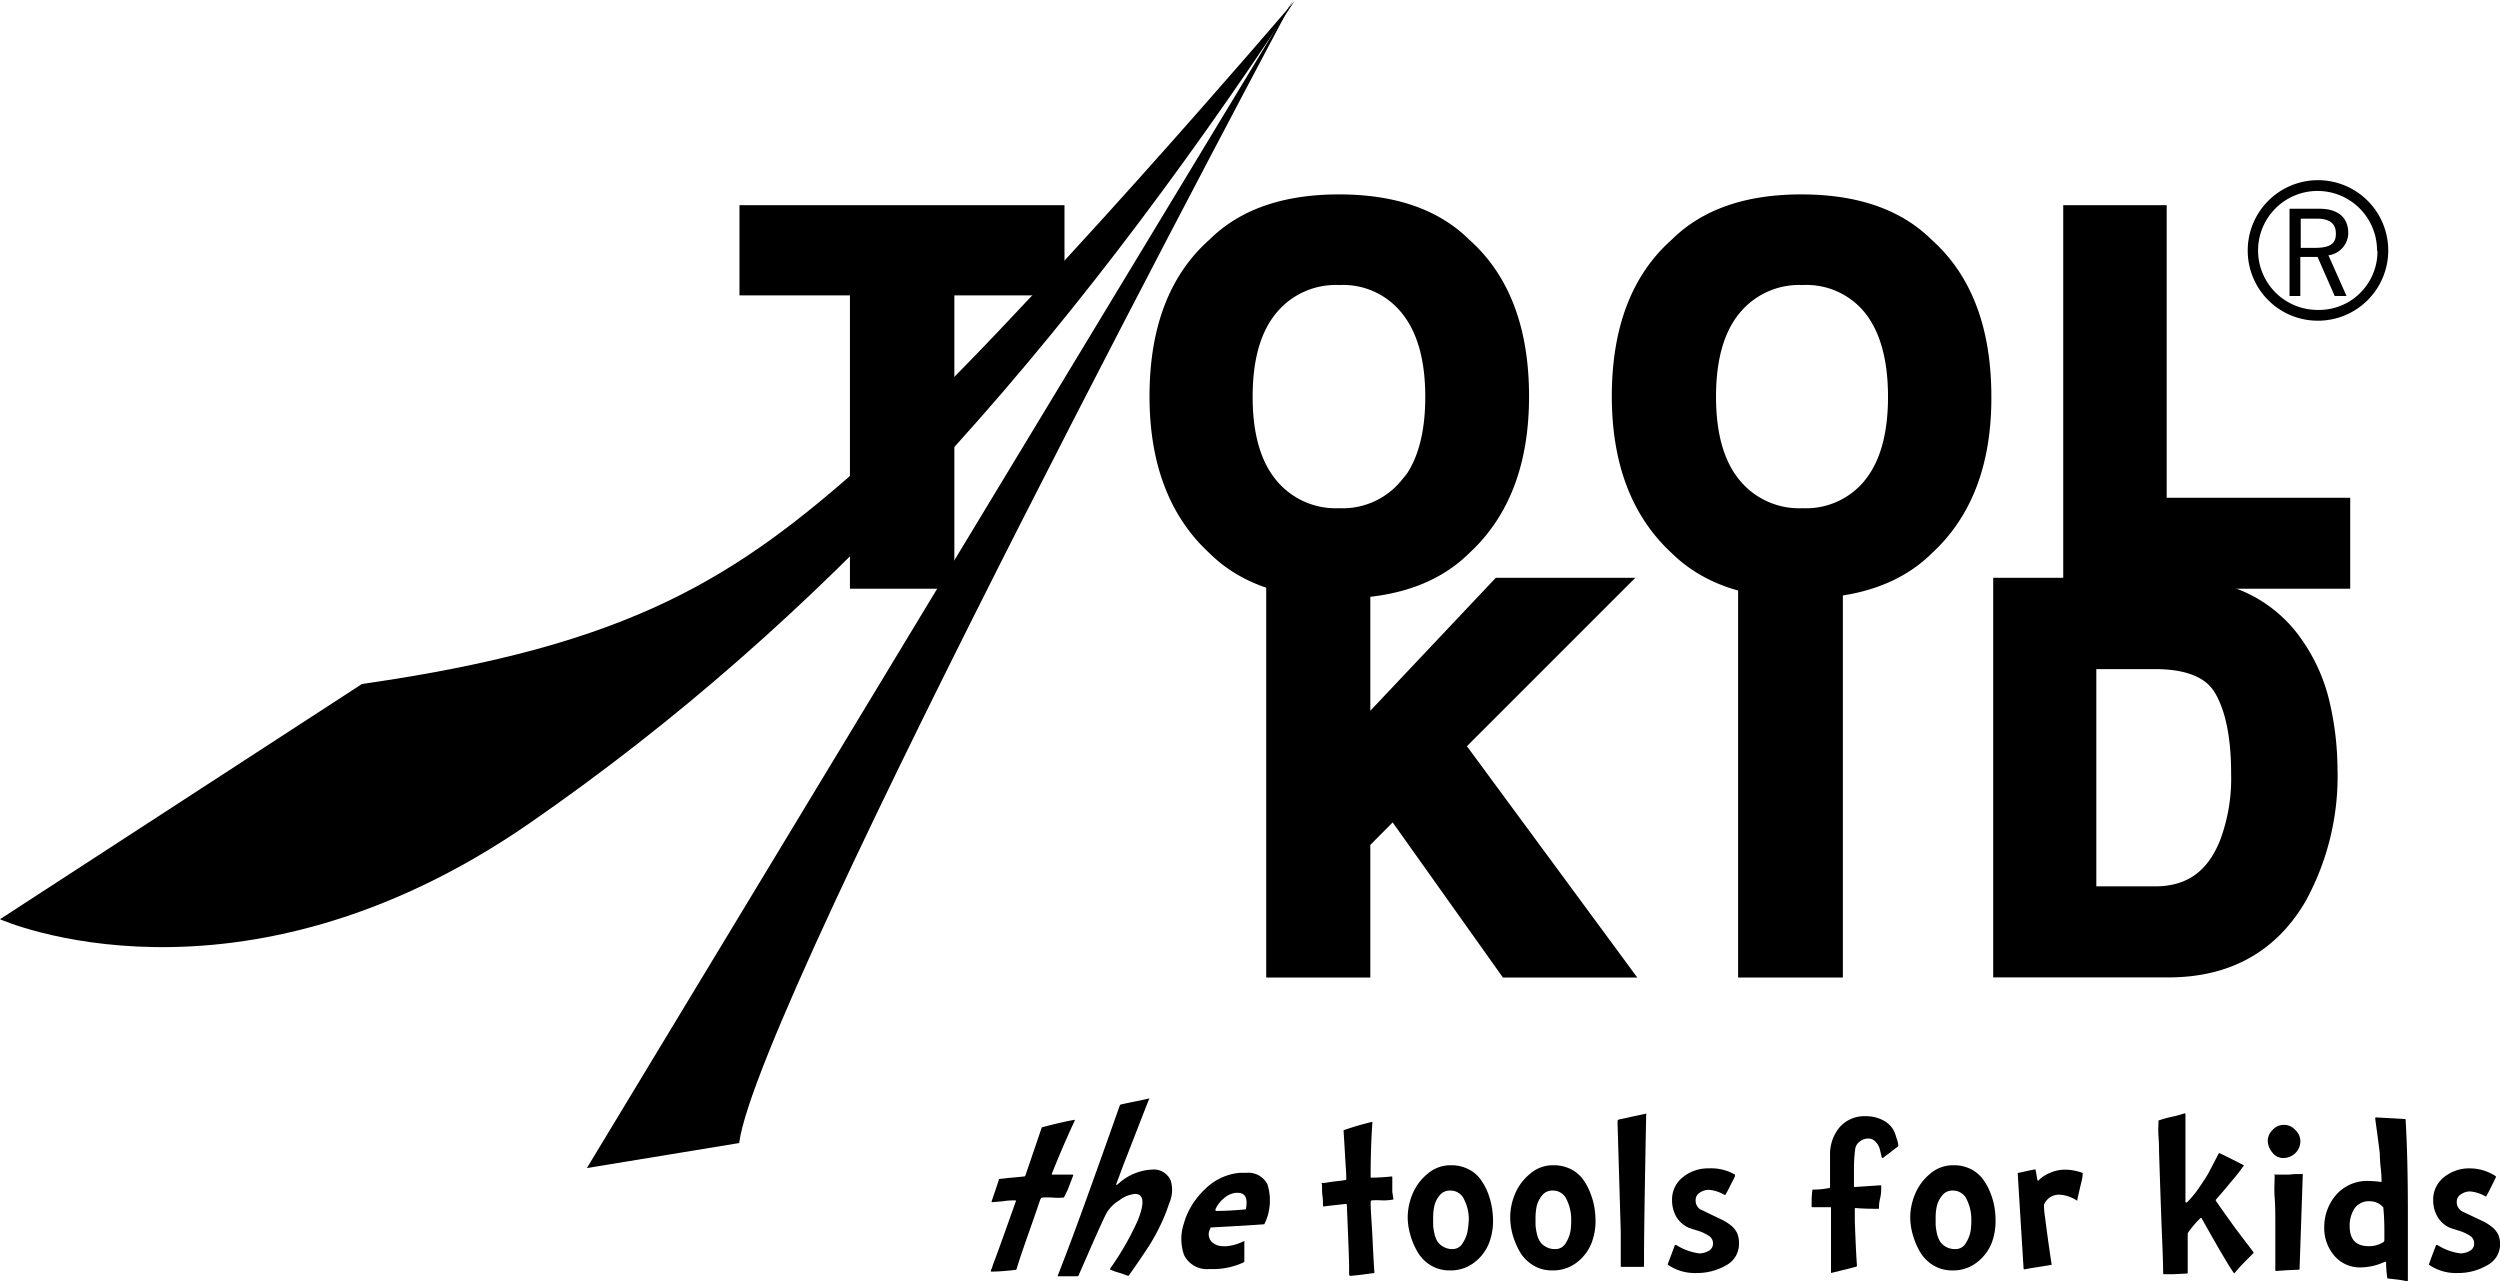 <?xml version="1.0" encoding="UTF-8" standalone="no"?>
<svg
   viewBox="0 0 231.99 118.9"
   version="1.1"
   id="svg43"
   sodipodi:docname="Toolkid logo zwart.svg"
   inkscape:version="1.3.2 (091e20e, 2023-11-25, custom)"
   xmlns:inkscape="http://www.inkscape.org/namespaces/inkscape"
   xmlns:sodipodi="http://sodipodi.sourceforge.net/DTD/sodipodi-0.dtd"
   xmlns="http://www.w3.org/2000/svg"
   xmlns:svg="http://www.w3.org/2000/svg">
  <sodipodi:namedview
     id="namedview43"
     pagecolor="#ffffff"
     bordercolor="#000000"
     borderopacity="0.25"
     inkscape:showpageshadow="2"
     inkscape:pageopacity="0.0"
     inkscape:pagecheckerboard="0"
     inkscape:deskcolor="#d1d1d1"
     showgrid="false"
     inkscape:zoom="5.8364583"
     inkscape:cx="115.995"
     inkscape:cy="59.368196"
     inkscape:window-width="1920"
     inkscape:window-height="1001"
     inkscape:window-x="-9"
     inkscape:window-y="-9"
     inkscape:window-maximized="1"
     inkscape:current-layer="svg43" />
  <defs
     id="defs18">
    <style
       id="style1">.cls-1{fill:#010000;}.cls-2{fill:none;stroke:#010000;stroke-width:2.5px;}.cls-3{fill:url(#linear-gradient);}.cls-4{fill:url(#linear-gradient-2);}.cls-5{fill:#ee7269;}</style>
    <linearGradient
       id="linear-gradient"
       x1="-171.26"
       y1="530.22"
       x2="-170.26"
       y2="530.22"
       gradientTransform="translate(20575.47 -63656.82) scale(120.14)"
       gradientUnits="userSpaceOnUse">
      <stop
         offset="0"
         stop-color="#ffec00"
         id="stop1" />
      <stop
         offset="0.08"
         stop-color="#fee701"
         id="stop2" />
      <stop
         offset="0.18"
         stop-color="#fcd904"
         id="stop3" />
      <stop
         offset="0.29"
         stop-color="#f9c109"
         id="stop4" />
      <stop
         offset="0.4"
         stop-color="#f5a011"
         id="stop5" />
      <stop
         offset="0.52"
         stop-color="#ef761a"
         id="stop6" />
      <stop
         offset="0.64"
         stop-color="#e84325"
         id="stop7" />
      <stop
         offset="0.67"
         stop-color="#e63329"
         id="stop8" />
      <stop
         offset="1"
         stop-color="#e63329"
         id="stop9" />
    </linearGradient>
    <linearGradient
       id="linear-gradient-2"
       x1="-171.23"
       y1="530.68"
       x2="-170.23"
       y2="530.68"
       gradientTransform="translate(11284.02 -34747.8) scale(65.58)"
       gradientUnits="userSpaceOnUse">
      <stop
         offset="0"
         stop-color="#ffec00"
         id="stop10" />
      <stop
         offset="0.12"
         stop-color="#fee701"
         id="stop11" />
      <stop
         offset="0.25"
         stop-color="#fcd904"
         id="stop12" />
      <stop
         offset="0.4"
         stop-color="#f9c109"
         id="stop13" />
      <stop
         offset="0.56"
         stop-color="#f5a011"
         id="stop14" />
      <stop
         offset="0.72"
         stop-color="#ef761a"
         id="stop15" />
      <stop
         offset="0.88"
         stop-color="#e84325"
         id="stop16" />
      <stop
         offset="0.93"
         stop-color="#e63329"
         id="stop17" />
      <stop
         offset="1"
         stop-color="#e63329"
         id="stop18" />
    </linearGradient>
  </defs>
  <g
     id="Layer_2"
     data-name="Layer 2"
     style="fill:#000000">
    <g
       id="Laag_1"
       data-name="Laag 1"
       style="fill:#000000">
      <polygon
         class="cls-1"
         points="97.53 20.29 97.53 26.16 87.31 26.16 87.31 53.38 80.12 53.38 80.12 26.16 69.87 26.16 69.87 20.29 97.53 20.29"
         id="polygon18"
         style="fill:#000000" />
      <polygon
         class="cls-2"
         points="97.53 20.29 97.53 26.16 87.31 26.16 87.31 53.38 80.12 53.38 80.12 26.16 69.87 26.16 69.87 20.29 97.53 20.29"
         id="polygon19"
         style="fill:#000000" />
      <path
         class="cls-1"
         d="M135.47,50.43q-3.87,3.85-11.18,3.86T113.1,50.43q-5.17-4.74-5.18-13.64,0-9.09,5.18-13.65,3.87-3.86,11.19-3.85t11.18,3.85q5.17,4.56,5.17,13.65Q140.64,45.69,135.47,50.43Zm-4.45-5q2.49-3,2.49-8.6T131,28.2a8.22,8.22,0,0,0-6.72-3,8.39,8.39,0,0,0-6.77,3q-2.52,3-2.52,8.61t2.52,8.6a8.39,8.39,0,0,0,6.77,3A8.27,8.27,0,0,0,131,45.39Z"
         id="path19"
         style="fill:#000000" />
      <path
         class="cls-2"
         d="M135.47,50.43q-3.87,3.85-11.18,3.86T113.1,50.43q-5.17-4.74-5.18-13.64,0-9.09,5.18-13.65,3.87-3.86,11.19-3.85t11.18,3.85q5.17,4.56,5.17,13.65Q140.64,45.69,135.47,50.43Zm-4.45-5q2.49-3,2.49-8.6T131,28.2a8.22,8.22,0,0,0-6.72-3,8.39,8.39,0,0,0-6.77,3q-2.52,3-2.52,8.61t2.52,8.6a8.39,8.39,0,0,0,6.77,3A8.27,8.27,0,0,0,131,45.39Z"
         id="path20"
         style="fill:#000000" />
      <path
         class="cls-1"
         d="M178.41,50.43q-3.87,3.85-11.18,3.86T156,50.43q-5.17-4.74-5.18-13.64,0-9.09,5.18-13.65,3.87-3.86,11.19-3.85t11.18,3.85q5.16,4.56,5.17,13.65Q183.58,45.69,178.41,50.43Zm-4.45-5q2.49-3,2.49-8.6T174,28.2a8.22,8.22,0,0,0-6.72-3,8.39,8.39,0,0,0-6.77,3q-2.52,3-2.52,8.61t2.52,8.6a8.39,8.39,0,0,0,6.77,3A8.27,8.27,0,0,0,174,45.39Z"
         id="path21"
         style="fill:#000000" />
      <path
         class="cls-2"
         d="M178.41,50.43q-3.87,3.85-11.18,3.86T156,50.43q-5.17-4.74-5.18-13.64,0-9.09,5.18-13.65,3.87-3.86,11.19-3.85t11.18,3.85q5.16,4.56,5.17,13.65Q183.58,45.69,178.41,50.43Zm-4.45-5q2.49-3,2.49-8.6T174,28.2a8.22,8.22,0,0,0-6.72-3,8.39,8.39,0,0,0-6.77,3q-2.52,3-2.52,8.61t2.52,8.6a8.39,8.39,0,0,0,6.77,3A8.27,8.27,0,0,0,174,45.39Z"
         id="path22"
         style="fill:#000000" />
      <polygon
         class="cls-1"
         points="192.71 20.29 199.81 20.29 199.81 47.44 216.84 47.44 216.84 53.38 192.71 53.38 192.71 20.29"
         id="polygon22"
         style="fill:#000000" />
      <polygon
         class="cls-2"
         points="192.71 20.29 199.81 20.29 199.81 47.44 216.84 47.44 216.84 53.38 192.71 53.38 192.71 20.29"
         id="polygon23"
         style="fill:#000000" />
      <polygon
         class="cls-1"
         points="118.75 54.87 125.91 54.87 125.91 69.1 139.34 54.87 148.73 54.87 134.48 69.12 149.46 89.46 140.11 89.46 129.39 74.38 125.91 77.89 125.91 89.46 118.75 89.46 118.75 54.87"
         id="polygon24"
         style="fill:#000000" />
      <rect
         class="cls-1"
         x="162.54"
         y="54.87"
         width="7.22"
         height="34.59"
         id="rect24"
         style="fill:#000000" />
      <path
         class="cls-1"
         d="M206.59,55.62A11.49,11.49,0,0,1,212.52,60,15.33,15.33,0,0,1,215,65.6a26.66,26.66,0,0,1,.66,5.72A22.86,22.86,0,0,1,212.87,83q-3.76,6.45-11.66,6.45h-15V54.87h15A18.28,18.28,0,0,1,206.59,55.62Zm-13.31,5.22V83.5H200q5.16,0,7.18-5.07a17.61,17.61,0,0,0,1.11-6.62q0-5.3-1.66-8.13T200,60.84Z"
         id="path24"
         style="fill:#000000" />
      <polygon
         class="cls-2"
         points="118.75 54.87 125.91 54.87 125.91 69.1 139.34 54.87 148.73 54.87 134.48 69.12 149.46 89.46 140.11 89.46 129.39 74.38 125.91 77.89 125.91 89.46 118.75 89.46 118.75 54.87"
         id="polygon25"
         style="fill:#000000" />
      <rect
         class="cls-2"
         x="162.54"
         y="54.87"
         width="7.22"
         height="34.59"
         id="rect25"
         style="fill:#000000" />
      <path
         class="cls-2"
         d="M206.59,55.62A11.49,11.49,0,0,1,212.52,60,15.33,15.33,0,0,1,215,65.6a26.66,26.66,0,0,1,.66,5.72A22.86,22.86,0,0,1,212.87,83q-3.76,6.45-11.66,6.45h-15V54.87h15A18.28,18.28,0,0,1,206.59,55.62Zm-13.31,5.22V83.5H200q5.16,0,7.18-5.07a17.61,17.61,0,0,0,1.11-6.62q0-5.3-1.66-8.13T200,60.84Z"
         id="path25"
         style="fill:#000000" />
      <path
         class="cls-1"
         d="M208.58,23.28a6.52,6.52,0,1,1,6.52,6.48A6.5,6.5,0,0,1,208.58,23.28Zm12,0a5.52,5.52,0,1,0-5.52,5.48A5.43,5.43,0,0,0,220.62,23.28Zm-5.39-3.91c2.24,0,2.72,1.25,2.72,2.27a2.11,2.11,0,0,1-1.84,2.05l1.68,3.78h-1.1l-1.59-3.63h-1.6v3.63h-1v-8.1ZM213.5,23h1.33c1.65,0,1.93-.58,1.93-1.33,0-1-.68-1.38-1.76-1.38h-1.5Z"
         id="path26"
         style="fill:#000000" />
      <path
         class="cls-3"
         d="M120.14.08s-26,30.5-39.48,42.51c-12.31,11-22,17.3-47.07,20.88L0,85.3s22,9.87,49.16-8.92S98.5,32.91,120.14.08Z"
         id="path27"
         style="fill:#000000" />
      <path
         class="cls-4"
         d="M120,0S70.28,93,68.59,106.07l-14.13,2.32Z"
         id="path28"
         style="fill:#000000" />
      <path
         class="cls-5"
         d="M98.76,111.06a.1.1,0,0,1-.1.07,5.68,5.68,0,0,1-1,0,6.82,6.82,0,0,0-.94,0c-.08,0-.14.09-.2.22-.25.75-.65,1.89-1.18,3.4s-.86,2.5-1,3a.11.11,0,0,1-.11.09Q92.85,118,92,118h0c-.07,0-.08-.08,0-.23s.07-.19.14-.4l.13-.35c.17-.42.83-2.26,2-5.55,0,0,0-.08,0-.08-.3,0-.72,0-1.25.09l-1,.08h0s0,0,0-.08c.07-.21.18-.54.34-1l.33-1c0-.06.06-.1.11-.09.26,0,.63-.08,1.12-.11l1.13-.11s.08,0,.1-.09c.21-.59.46-1.34.77-2.25s.56-1.64.74-2.17c0,0,0-.07.07-.06q1.68-.45,3-.69h0s0,0,0,.09c-.73,1.55-1.43,3.19-2.12,4.91q0,.09,0,.09c.23,0,.88,0,1.93,0h.05s0,0,0,.08l-.2.52c-.12.31-.22.59-.32.83Z"
         id="path29"
         style="fill:#000000" />
      <path
         class="cls-5"
         d="M108.51,111.63q-.17.51-.36,1a18.7,18.7,0,0,1-1.32,2.65c-.26.43-.63,1-1.74,2.6.31-.45-.35.51-.37.51a0,0,0,0,1,0,0c-.12,0-.39-.14-.82-.27a6.79,6.79,0,0,1-.89-.31s0,0,0-.08a26.42,26.42,0,0,0,2.56-4.45c.66-1.64.58-2.47-.22-2.49a2.81,2.81,0,0,0-1.49.6,3.41,3.41,0,0,0-1.19,1.2c-.51,1-1.37,3-2.59,5.78a.1.1,0,0,1-.09.06l-.69,0-.67,0-.22,0-.25,0s0,0,0-.07c.62-1.57,1.22-3.17,1.82-4.8s1.34-3.69,2.23-6.18,1.45-4.09,1.7-4.79a.22.22,0,0,1,.08-.09c.28-.07.71-.16,1.31-.28s1-.21,1.31-.28c.06,0,.08,0,0,.1q-.28.7-2.34,6l-.68,1.82c0,.08,0,.11,0,.11a.31.31,0,0,0,.12-.06,5,5,0,0,1,3.24-1.38,1.7,1.7,0,0,1,1.68,1A3,3,0,0,1,108.51,111.63Z"
         id="path30"
         style="fill:#000000" />
      <path
         class="cls-5"
         d="M117.35,113.54s0,.08-.09.07c-1.33.1-2.94.19-4.84.29a.14.14,0,0,0-.11.06l0,.06a1,1,0,0,0,.17,1.25,1.48,1.48,0,0,0,1,.37,1.7,1.7,0,0,0,.38,0,4.54,4.54,0,0,0,1.61-.49h0a0,0,0,0,1,0,0c0,.43,0,1.06,0,1.91a.14.14,0,0,1-.08.09,6.76,6.76,0,0,1-3.14.61,2.37,2.37,0,0,1-2.37-1.29,4.52,4.52,0,0,1,0-3,6.45,6.45,0,0,1,.21-.62,7.09,7.09,0,0,1,1.71-2.48,5.24,5.24,0,0,1,3.27-1.54c.21,0,.42,0,.61,0a2,2,0,0,1,1.93,1.06,5,5,0,0,1-.06,3.19A4.73,4.73,0,0,1,117.35,113.54Zm-1.73-1.36c.18-1-.06-1.47-.73-1.49h-.22a2,2,0,0,0-1.12.53,2.66,2.66,0,0,0-.76,1l0,.08s0,.07.06.07c.88,0,1.78-.06,2.7-.14A.11.11,0,0,0,115.62,112.18Z"
         id="path31"
         style="fill:#000000" />
      <path
         class="cls-5"
         d="M129.3,111.24c0,.06,0,.08-.07.08a4.83,4.83,0,0,1-1,.07,7.11,7.11,0,0,0-.93,0c-.07,0-.11.09-.11.23,0,.76.11,1.9.18,3.43s.13,2.53.17,3c0,.06,0,.09-.08.09-.87.12-1.59.21-2.16.26h0c-.07,0-.11-.08-.11-.23s0-.2,0-.41,0-.33,0-.35q0-.63-.21-5.61s0-.08-.09-.08l-1.19.13-.93.11h0s0,0,0-.08c0-.21,0-.55-.06-1s0-.78-.05-1,0-.1.06-.1c.25,0,.61-.09,1.08-.14s.82-.1,1.07-.14q.06,0,.06-.09c0-.6-.07-1.35-.12-2.28s-.1-1.66-.13-2.19c0,0,0-.06,0-.06a26.36,26.36,0,0,1,2.67-.78h0s0,0,0,.09c-.11,1.57-.16,3.23-.16,5,0,.06,0,.09.07.09.23,0,.86,0,1.89-.11h0s.05,0,.05.08,0,.2,0,.52,0,.6,0,.84Z"
         id="path32"
         style="fill:#000000" />
      <path
         class="cls-5"
         d="M138.55,113.37a5.73,5.73,0,0,1-.38,2,4.17,4.17,0,0,1-1.33,1.76,3.6,3.6,0,0,1-2.32.76,3.34,3.34,0,0,1-1.8-.5,3.58,3.58,0,0,1-1.22-1.29,6.74,6.74,0,0,1-.65-1.59,5.81,5.81,0,0,1-.22-1.56,5.69,5.69,0,0,1,.42-2.09,4.77,4.77,0,0,1,1.38-1.9,3.26,3.26,0,0,1,2.22-.83,3.5,3.5,0,0,1,1.58.35,3.08,3.08,0,0,1,1.12.91,5.43,5.43,0,0,1,.71,1.28,7,7,0,0,1,.38,1.36A8.12,8.12,0,0,1,138.55,113.37Zm-2.25-.26a4,4,0,0,0-.42-1.77,1.37,1.37,0,0,0-1.32-.86,1.2,1.2,0,0,0-1,.49,2.27,2.27,0,0,0-.47,1,4.92,4.92,0,0,0-.1,1c0,.29,0,.53,0,.71a3.66,3.66,0,0,0,.11.74,2.41,2.41,0,0,0,.27.75,1.48,1.48,0,0,0,.54.51,1.66,1.66,0,0,0,.89.23,1.07,1.07,0,0,0,.94-.57,3,3,0,0,0,.45-1.13A8.13,8.13,0,0,0,136.3,113.11Z"
         id="path33"
         style="fill:#000000" />
      <path
         class="cls-5"
         d="M148.06,113.37a5.73,5.73,0,0,1-.38,2,4.25,4.25,0,0,1-1.33,1.76,3.62,3.62,0,0,1-2.33.76,3.33,3.33,0,0,1-1.79-.5,3.61,3.61,0,0,1-1.23-1.29,7.19,7.19,0,0,1-.65-1.59,6.21,6.21,0,0,1-.21-1.56,5.69,5.69,0,0,1,.42-2.09,4.77,4.77,0,0,1,1.38-1.9,3.23,3.23,0,0,1,2.22-.83,3.5,3.5,0,0,1,1.58.35,3.16,3.16,0,0,1,1.12.91,5.41,5.41,0,0,1,.7,1.28,6.41,6.41,0,0,1,.39,1.36A8.12,8.12,0,0,1,148.06,113.37Zm-2.26-.26a4.1,4.1,0,0,0-.41-1.77,1.37,1.37,0,0,0-1.32-.86,1.18,1.18,0,0,0-1,.49,2.42,2.42,0,0,0-.48,1,5.74,5.74,0,0,0-.1,1c0,.29,0,.53,0,.71a6,6,0,0,0,.11.74,2.4,2.4,0,0,0,.28.75,1.48,1.48,0,0,0,.54.51,1.65,1.65,0,0,0,.88.23,1.08,1.08,0,0,0,1-.57,3.12,3.12,0,0,0,.44-1.13A6.74,6.74,0,0,0,145.8,113.11Z"
         id="path34"
         style="fill:#000000" />
      <path
         class="cls-5"
         d="M152.76,103.4q-.19,9.61-.2,13c0,.44,0,.8,0,1.09,0,0,0,.07-.09.07h-2c-.05,0-.07,0-.07-.07,0-.32,0-.66,0-1s0-.75,0-1.19,0-.78,0-1q-.3-10.08-.3-10.24a.18.18,0,0,1,.15-.18l1.2-.26,1.31-.28h.06S152.76,103.35,152.76,103.4Z"
         id="path35"
         style="fill:#000000" />
      <path
         class="cls-5"
         d="M161.37,115.43a2.22,2.22,0,0,1-1.22,2,5.32,5.32,0,0,1-2.69.7,4.42,4.42,0,0,1-2.71-.78.09.09,0,0,1,0,0s0,0,0,0c.07-.21.19-.52.34-.92s.26-.7.34-.9a.05.05,0,0,1,.05,0l.07,0a5.24,5.24,0,0,0,2.13.78,1.77,1.77,0,0,0,.87-.23.76.76,0,0,0,.41-.7.81.81,0,0,0-.37-.69,4,4,0,0,0-1.09-.5c-.48-.15-.74-.23-.77-.25a2.57,2.57,0,0,1-1.16-1,3.09,3.09,0,0,1-.41-1.57,2.63,2.63,0,0,1,1-2.13,3.7,3.7,0,0,1,2.4-.82A4.41,4.41,0,0,1,161,109s0,0,0,.11-.23.49-.42.88-.35.68-.46.88a.13.13,0,0,1-.07,0l-.05,0a3.29,3.29,0,0,0-1.43-.46,1.53,1.53,0,0,0-.83.26.78.78,0,0,0-.39.65,1,1,0,0,0,.44.92c.07,0,.45.21,1.15.54l.9.43a4.59,4.59,0,0,1,.74.47,2.08,2.08,0,0,1,.62.75A2.38,2.38,0,0,1,161.37,115.43Z"
         id="path36"
         style="fill:#000000" />
      <path
         class="cls-5"
         d="M176.16,106.29a.19.19,0,0,1-.07.13l-.33.24-.28.22a4.3,4.3,0,0,1-.37.28,2.2,2.2,0,0,0-.36.29l-.07,0s-.05,0-.07-.08c-.08-.35-.14-.61-.19-.79a1.47,1.47,0,0,0-.35-.6.89.89,0,0,0-.71-.33,1.25,1.25,0,0,0-.78.28,1.06,1.06,0,0,0-.42.65,14,14,0,0,0-.12,1.77v1.71c0,.06,0,.09.08.09l2.37-.16s.08,0,.08.07c0,.35,0,.74-.11,1.18s-.09.73-.1.86a.06.06,0,0,1-.07.07c-.65,0-1.34,0-2.07-.07-.06,0-.1,0-.1.09s0,.17,0,.29,0,.49,0,.83c.06,1.68.12,3.07.2,4.15a0,0,0,0,1,0,0,.21.21,0,0,1-.06.08c-.3.08-.73.2-1.3.33l-1,.25h-.05s0,0,0-.07,0-.65,0-1.35,0-1.35,0-2v-.7c0-.53,0-1.16,0-1.91,0-.05,0-.07-.09-.07h-1.62c-.06,0-.09,0-.09-.07,0-.49,0-1,.07-1.5,0,0,0-.06.07-.06q.8,0,1.5-.15s.07,0,.07-.08l0-3a3.9,3.9,0,0,1,.91-2.58,3.06,3.06,0,0,1,2.43-1,3.34,3.34,0,0,1,1.78.49,2.21,2.21,0,0,1,1,1.4A3.48,3.48,0,0,1,176.16,106.29Z"
         id="path37"
         style="fill:#000000" />
      <path
         class="cls-5"
         d="M185.18,113.37a5.72,5.72,0,0,1-.37,2,4.28,4.28,0,0,1-1.34,1.76,3.58,3.58,0,0,1-2.32.76,3.33,3.33,0,0,1-1.79-.5,3.61,3.61,0,0,1-1.23-1.29,7.19,7.19,0,0,1-.65-1.59,6.24,6.24,0,0,1-.22-1.56,5.7,5.7,0,0,1,.43-2.09,4.84,4.84,0,0,1,1.37-1.9,3.27,3.27,0,0,1,2.23-.83,3.5,3.5,0,0,1,1.58.35,3.13,3.13,0,0,1,1.11.91,5.1,5.1,0,0,1,.71,1.28,6.41,6.41,0,0,1,.39,1.36A8.1,8.1,0,0,1,185.18,113.37Zm-2.25-.26a4.1,4.1,0,0,0-.41-1.77,1.39,1.39,0,0,0-1.32-.86,1.18,1.18,0,0,0-1,.49,2.42,2.42,0,0,0-.48,1,4.92,4.92,0,0,0-.1,1c0,.29,0,.53,0,.71a6,6,0,0,0,.11.74,2.4,2.4,0,0,0,.28.75,1.53,1.53,0,0,0,.53.51,1.68,1.68,0,0,0,.89.23,1.09,1.09,0,0,0,1-.57,3.12,3.12,0,0,0,.44-1.13A6.74,6.74,0,0,0,182.93,113.11Z"
         id="path38"
         style="fill:#000000" />
      <path
         class="cls-5"
         d="M193.26,109c0,.3-.13.73-.26,1.29s-.21.92-.24,1.07a.08.08,0,0,1,0,.07s0,0,0,0a0,0,0,0,1,0,0,3.22,3.22,0,0,0-1.71-.57,1.49,1.49,0,0,0-1.37.92,1.1,1.1,0,0,0,0,.24c0,.39.09.9.17,1.54s.18,1.35.29,2.13.2,1.34.25,1.69a.09.09,0,0,1,0,0s0,0-.09,0l-1.21.2c-.52.08-.93.15-1.22.21a.08.08,0,0,1-.09-.09q-.54-8.7-.54-8.78a.08.08,0,0,1,.06-.09c.14,0,.64-.15,1.5-.31.07,0,.1,0,.1.06l.16.92a.09.09,0,0,0,.08.06l0,0a3.31,3.31,0,0,1,1.13-.74,3.45,3.45,0,0,1,1.33-.28,4.87,4.87,0,0,1,1.68.31S193.26,108.91,193.26,109Z"
         id="path39"
         style="fill:#000000" />
      <path
         class="cls-5"
         d="M209.11,116.19v.09l-.86.87a12.84,12.84,0,0,0-.9,1l0,0a.1.1,0,0,1-.08-.05q-.65-.91-2.94-5s0-.07-.07-.07,0,0-.07,0a10.07,10.07,0,0,0-1.11,1.3.32.32,0,0,0-.07.2V115c0,.2,0,.4,0,.61s0,.42,0,.63,0,.38,0,.51v.2c0,.64,0,1,0,1.14a.08.08,0,0,1-.09.09l-1.21.06-.89,0a.08.08,0,0,1-.09-.09c0-1.27-.1-3.16-.19-5.67s-.15-4.39-.19-5.63c0-.26,0-.73-.05-1.39s0-1.13,0-1.39a.12.12,0,0,1,0-.09,11.43,11.43,0,0,1,1.29-.36,8.83,8.83,0,0,0,1.1-.3h.06s.05,0,.05.08c0,.36,0,1.45,0,3.24s0,3.42,0,4.84c0,.06,0,.1.05.1l.09,0a9.62,9.62,0,0,0,1.21-1.49c.39-.58.67-1,.84-1.33s.46-.87.88-1.69c0,0,0-.05.07-.05h.05c.45.21,1.19.58,2.21,1.1,0,0,0,0,0,0a.19.19,0,0,1,0,.07,20.35,20.35,0,0,1-1.28,1.61c-.13.17-.35.43-.64.77l-.66.76a.2.2,0,0,0,0,.09c.3.45.91,1.3,1.81,2.56Z"
         id="path40"
         style="fill:#000000" />
      <path
         class="cls-5"
         d="M213.46,105.84A1.49,1.49,0,0,1,213,107a1.59,1.59,0,0,1-1.14.46,1.23,1.23,0,0,1-1-.52,1.72,1.72,0,0,1-.42-1.09,1.43,1.43,0,0,1,.45-1,1.41,1.41,0,0,1,2.1,0A1.44,1.44,0,0,1,213.46,105.84Zm.23,3.09q-.13,3.9-.3,8.82s0,.07-.06.07l-1.1.05-1,.07c-.06,0-.09,0-.09-.08s0-.47,0-.85l0-.5c0-.36,0-.82,0-1.38s0-1.18,0-1.84,0-1.38-.06-2.15,0-1.47,0-2.09A.08.08,0,0,1,211,109c.31,0,.79,0,1.43,0a5.71,5.71,0,0,1,.58-.05c.25,0,.44,0,.58,0h.05S213.69,108.87,213.69,108.93Z"
         id="path41"
         style="fill:#000000" />
      <path
         class="cls-5"
         d="M223.44,112.43c0,.64,0,1.31,0,2s0,1.49,0,2.37,0,1.54,0,2c0,.05,0,.08-.09.08s-.47-.09-.87-.14l-.89-.1a.05.05,0,0,1-.06-.06,9.85,9.85,0,0,1-.11-1.41c0-.06,0-.08-.06-.08h-.06a5.46,5.46,0,0,1-2.16.52,3.12,3.12,0,0,1-2.53-1.09,3.94,3.94,0,0,1-.93-2.64,4.57,4.57,0,0,1,1.1-3,3.83,3.83,0,0,1,3.09-1.29,9.51,9.51,0,0,1,1.09.09H221a.05.05,0,0,0,0,0,0,0,0,0,0,0,0c0-.2,0-.64-.08-1.32s-.07-1.17-.1-1.46-.11-.86-.2-1.55-.17-1.21-.21-1.57a.08.08,0,0,1,.09-.09l2.66.15c.05,0,.07,0,.07.06C223.37,106.22,223.44,109.09,223.44,112.43Zm-2.18,2.69c0-.18,0-.38,0-.6,0-.67,0-1.49-.1-2.48v0a1.65,1.65,0,0,0-1.26-.57,1.62,1.62,0,0,0-1.41.67,2.91,2.91,0,0,0-.45,1.65c0,1.23.59,1.85,1.77,1.85a2.46,2.46,0,0,0,1.41-.41Z"
         id="path42"
         style="fill:#000000" />
      <path
         class="cls-5"
         d="M232,115.43a2.21,2.21,0,0,1-1.23,2,5.28,5.28,0,0,1-2.68.7,4.38,4.38,0,0,1-2.71-.78s0,0,0,0,0,0,0,0l.34-.92c.15-.4.27-.7.34-.9,0,0,0,0,.06,0l.06,0a5.22,5.22,0,0,0,2.14.78,1.76,1.76,0,0,0,.86-.23.74.74,0,0,0,.41-.7.83.83,0,0,0-.36-.69,4.09,4.09,0,0,0-1.1-.5c-.48-.15-.74-.23-.77-.25a2.49,2.49,0,0,1-1.15-1,3,3,0,0,1-.42-1.57,2.63,2.63,0,0,1,1-2.13,3.7,3.7,0,0,1,2.4-.82,4.41,4.41,0,0,1,2.41.73.14.14,0,0,1,0,.11c-.09.2-.24.49-.43.88s-.35.68-.46.88c0,0-.05,0-.07,0l0,0a3.36,3.36,0,0,0-1.44-.46,1.47,1.47,0,0,0-.82.26.77.77,0,0,0-.4.65,1,1,0,0,0,.45.92l1.14.54.91.43a4.56,4.56,0,0,1,.73.47,2,2,0,0,1,.62.75A2.38,2.38,0,0,1,232,115.43Z"
         id="path43"
         style="fill:#000000" />
    </g>
  </g>
</svg>
